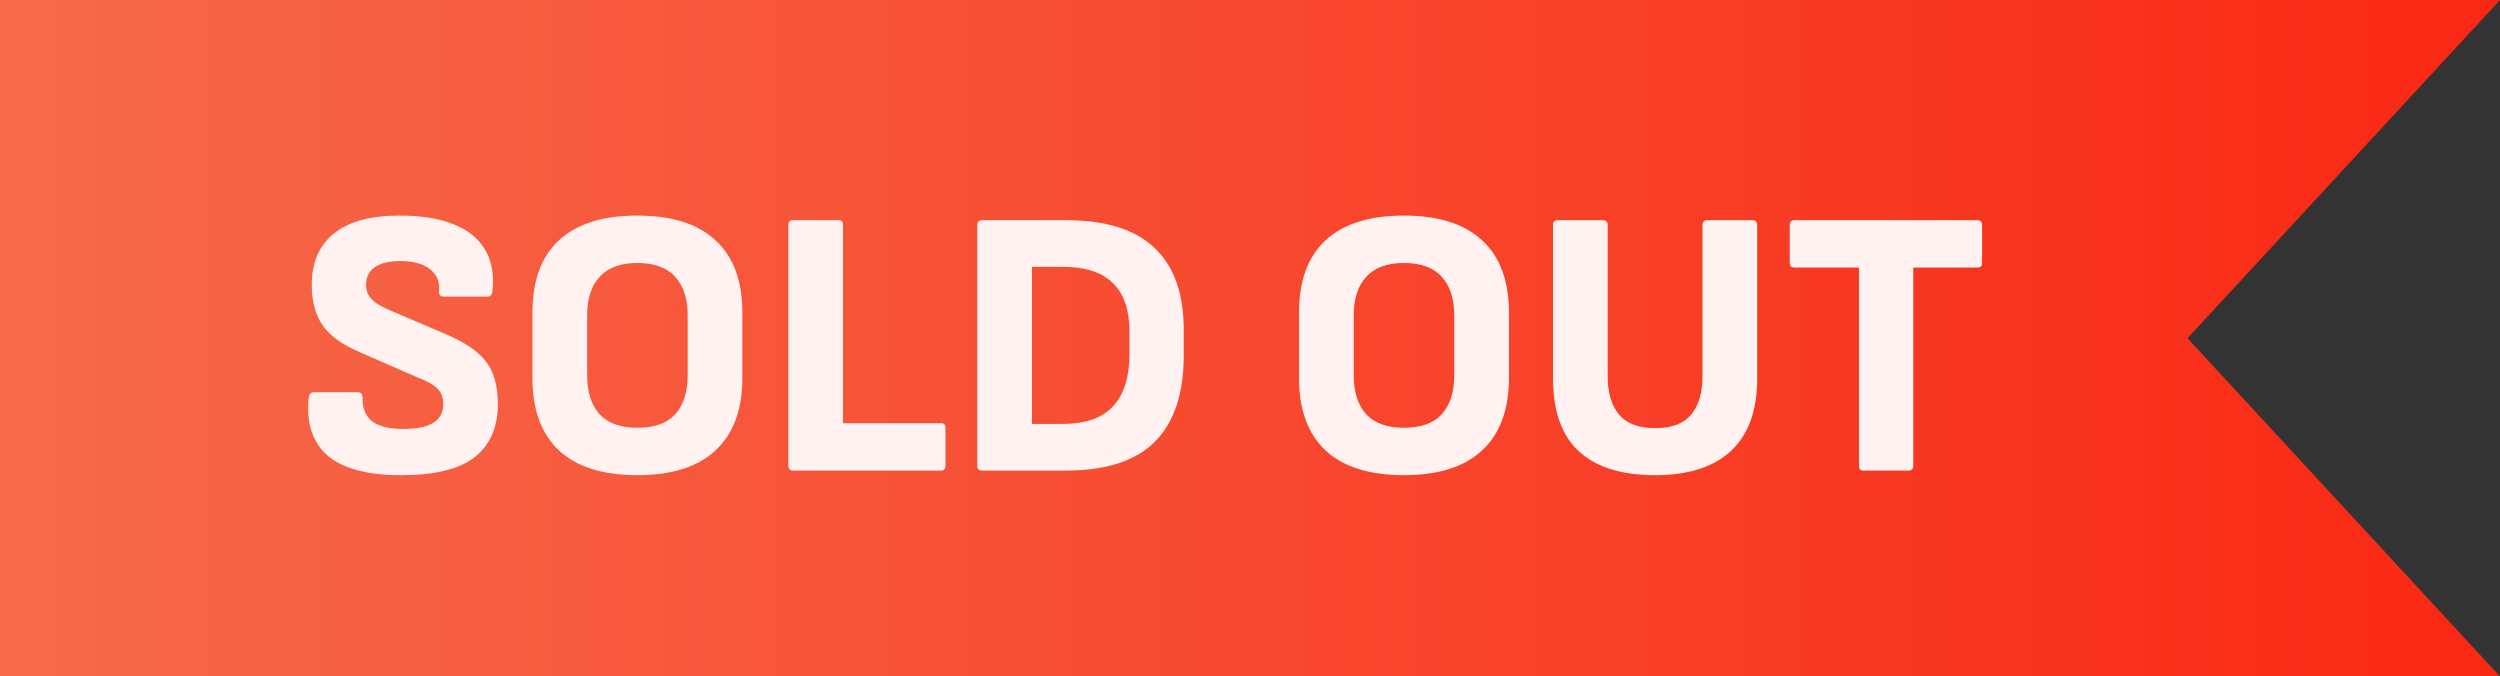 <svg width="85" height="23" viewBox="0 0 85 23" fill="none" xmlns="http://www.w3.org/2000/svg">
<rect x="0" y="0" width="85" height="23" fill="#333333" stroke="none"/>
<path d="M0 23L85 23L74.375 11.5L85 -7.43094e-06L-2.01072e-06 0L0 23Z" fill="url(#paint0_linear_5361_3606)"/>
<path d="M13.64 16.156C12.496 16.156 11.664 15.935 11.144 15.493C10.633 15.051 10.416 14.405 10.494 13.556C10.503 13.409 10.563 13.335 10.676 13.335L12.158 13.335C12.271 13.335 12.327 13.4 12.327 13.53C12.318 13.877 12.427 14.141 12.652 14.323C12.877 14.496 13.228 14.583 13.705 14.583C14.173 14.583 14.515 14.514 14.732 14.375C14.957 14.236 15.07 14.024 15.07 13.738C15.07 13.599 15.044 13.478 14.992 13.374C14.94 13.27 14.849 13.175 14.719 13.088C14.589 13.001 14.411 12.915 14.186 12.828L12.314 12.009C11.881 11.827 11.538 11.628 11.287 11.411C11.036 11.186 10.858 10.93 10.754 10.644C10.65 10.358 10.598 10.029 10.598 9.656C10.607 8.911 10.858 8.339 11.352 7.94C11.855 7.533 12.6 7.329 13.588 7.329C14.307 7.329 14.91 7.424 15.395 7.615C15.889 7.806 16.249 8.087 16.474 8.46C16.708 8.833 16.799 9.301 16.747 9.864C16.738 10.011 16.682 10.085 16.578 10.085L15.083 10.085C15.031 10.085 14.988 10.068 14.953 10.033C14.927 9.99 14.918 9.933 14.927 9.864C14.953 9.569 14.849 9.331 14.615 9.149C14.381 8.967 14.047 8.876 13.614 8.876C13.233 8.876 12.942 8.945 12.743 9.084C12.552 9.214 12.453 9.409 12.444 9.669C12.444 9.799 12.47 9.916 12.522 10.02C12.583 10.124 12.678 10.224 12.808 10.319C12.947 10.406 13.129 10.497 13.354 10.592L15.213 11.385C15.646 11.576 15.989 11.779 16.24 11.996C16.491 12.213 16.669 12.464 16.773 12.75C16.877 13.036 16.929 13.374 16.929 13.764C16.92 14.544 16.656 15.138 16.136 15.545C15.616 15.952 14.784 16.156 13.64 16.156ZM21.665 16.156C20.495 16.156 19.607 15.874 19 15.311C18.402 14.748 18.103 13.929 18.103 12.854L18.103 10.631C18.103 9.548 18.402 8.729 19 8.174C19.607 7.611 20.495 7.329 21.665 7.329C22.844 7.329 23.732 7.611 24.33 8.174C24.937 8.729 25.24 9.548 25.24 10.631L25.24 12.854C25.24 13.929 24.937 14.748 24.33 15.311C23.732 15.874 22.844 16.156 21.665 16.156ZM21.665 14.544C22.246 14.544 22.675 14.392 22.952 14.089C23.238 13.777 23.381 13.331 23.381 12.75L23.381 10.735C23.381 10.154 23.238 9.712 22.952 9.409C22.675 9.097 22.246 8.941 21.665 8.941C21.102 8.941 20.677 9.097 20.391 9.409C20.105 9.712 19.962 10.154 19.962 10.735L19.962 12.75C19.962 13.331 20.105 13.777 20.391 14.089C20.677 14.392 21.102 14.544 21.665 14.544ZM26.972 16C26.86 16 26.803 15.944 26.803 15.831L26.803 7.654C26.803 7.541 26.86 7.485 26.972 7.485L28.519 7.485C28.615 7.485 28.662 7.541 28.662 7.654L28.662 14.388L31.99 14.388C32.094 14.388 32.146 14.44 32.146 14.544L32.146 15.831C32.146 15.944 32.094 16 31.99 16L26.972 16ZM33.396 16C33.283 16 33.227 15.944 33.227 15.831L33.227 7.654C33.227 7.541 33.283 7.485 33.396 7.485L36.23 7.485C37.591 7.485 38.6 7.801 39.259 8.434C39.918 9.058 40.247 9.985 40.247 11.216L40.247 12.087C40.247 13.387 39.918 14.366 39.259 15.025C38.609 15.675 37.599 16 36.23 16L33.396 16ZM35.086 14.414L36.113 14.414C36.902 14.414 37.478 14.215 37.842 13.816C38.215 13.417 38.401 12.828 38.401 12.048L38.401 11.255C38.401 10.536 38.215 9.994 37.842 9.63C37.478 9.257 36.902 9.071 36.113 9.071L35.086 9.071L35.086 14.414ZM47.729 16.156C46.559 16.156 45.67 15.874 45.064 15.311C44.466 14.748 44.167 13.929 44.167 12.854L44.167 10.631C44.167 9.548 44.466 8.729 45.064 8.174C45.67 7.611 46.559 7.329 47.729 7.329C48.907 7.329 49.796 7.611 50.394 8.174C51.001 8.729 51.304 9.548 51.304 10.631L51.304 12.854C51.304 13.929 51.001 14.748 50.394 15.311C49.796 15.874 48.907 16.156 47.729 16.156ZM47.729 14.544C48.309 14.544 48.739 14.392 49.016 14.089C49.302 13.777 49.445 13.331 49.445 12.75L49.445 10.735C49.445 10.154 49.302 9.712 49.016 9.409C48.739 9.097 48.309 8.941 47.729 8.941C47.166 8.941 46.741 9.097 46.455 9.409C46.169 9.712 46.026 10.154 46.026 10.735L46.026 12.75C46.026 13.331 46.169 13.777 46.455 14.089C46.741 14.392 47.166 14.544 47.729 14.544ZM56.273 16.156C55.138 16.156 54.275 15.887 53.686 15.35C53.096 14.804 52.802 13.976 52.802 12.867L52.802 7.654C52.802 7.541 52.858 7.485 52.971 7.485L54.492 7.485C54.605 7.485 54.661 7.541 54.661 7.654L54.661 12.802C54.661 13.357 54.791 13.79 55.051 14.102C55.311 14.405 55.718 14.557 56.273 14.557C56.836 14.557 57.243 14.405 57.495 14.102C57.755 13.79 57.885 13.357 57.885 12.802L57.885 7.654C57.885 7.541 57.941 7.485 58.054 7.485L59.575 7.485C59.688 7.485 59.744 7.541 59.744 7.654L59.744 12.88C59.744 13.963 59.445 14.782 58.847 15.337C58.258 15.883 57.4 16.156 56.273 16.156ZM63.361 16C63.257 16 63.205 15.944 63.205 15.831L63.205 9.097L61.008 9.097C60.904 9.097 60.852 9.045 60.852 8.941L60.852 7.654C60.852 7.541 60.904 7.485 61.008 7.485L67.235 7.485C67.339 7.485 67.391 7.541 67.391 7.654L67.391 8.941C67.391 9.045 67.339 9.097 67.235 9.097L65.051 9.097L65.051 15.831C65.051 15.944 64.995 16 64.882 16L63.361 16Z" fill="#FFF2F0"/>
<defs>
<linearGradient id="paint0_linear_5361_3606" x1="85" y1="11.5" x2="-1.00536e-06" y2="11.5" gradientUnits="userSpaceOnUse">
<stop stop-color="#F92814"/>
<stop offset="1" stop-color="#F66A4B"/>
</linearGradient>
</defs>
</svg>
